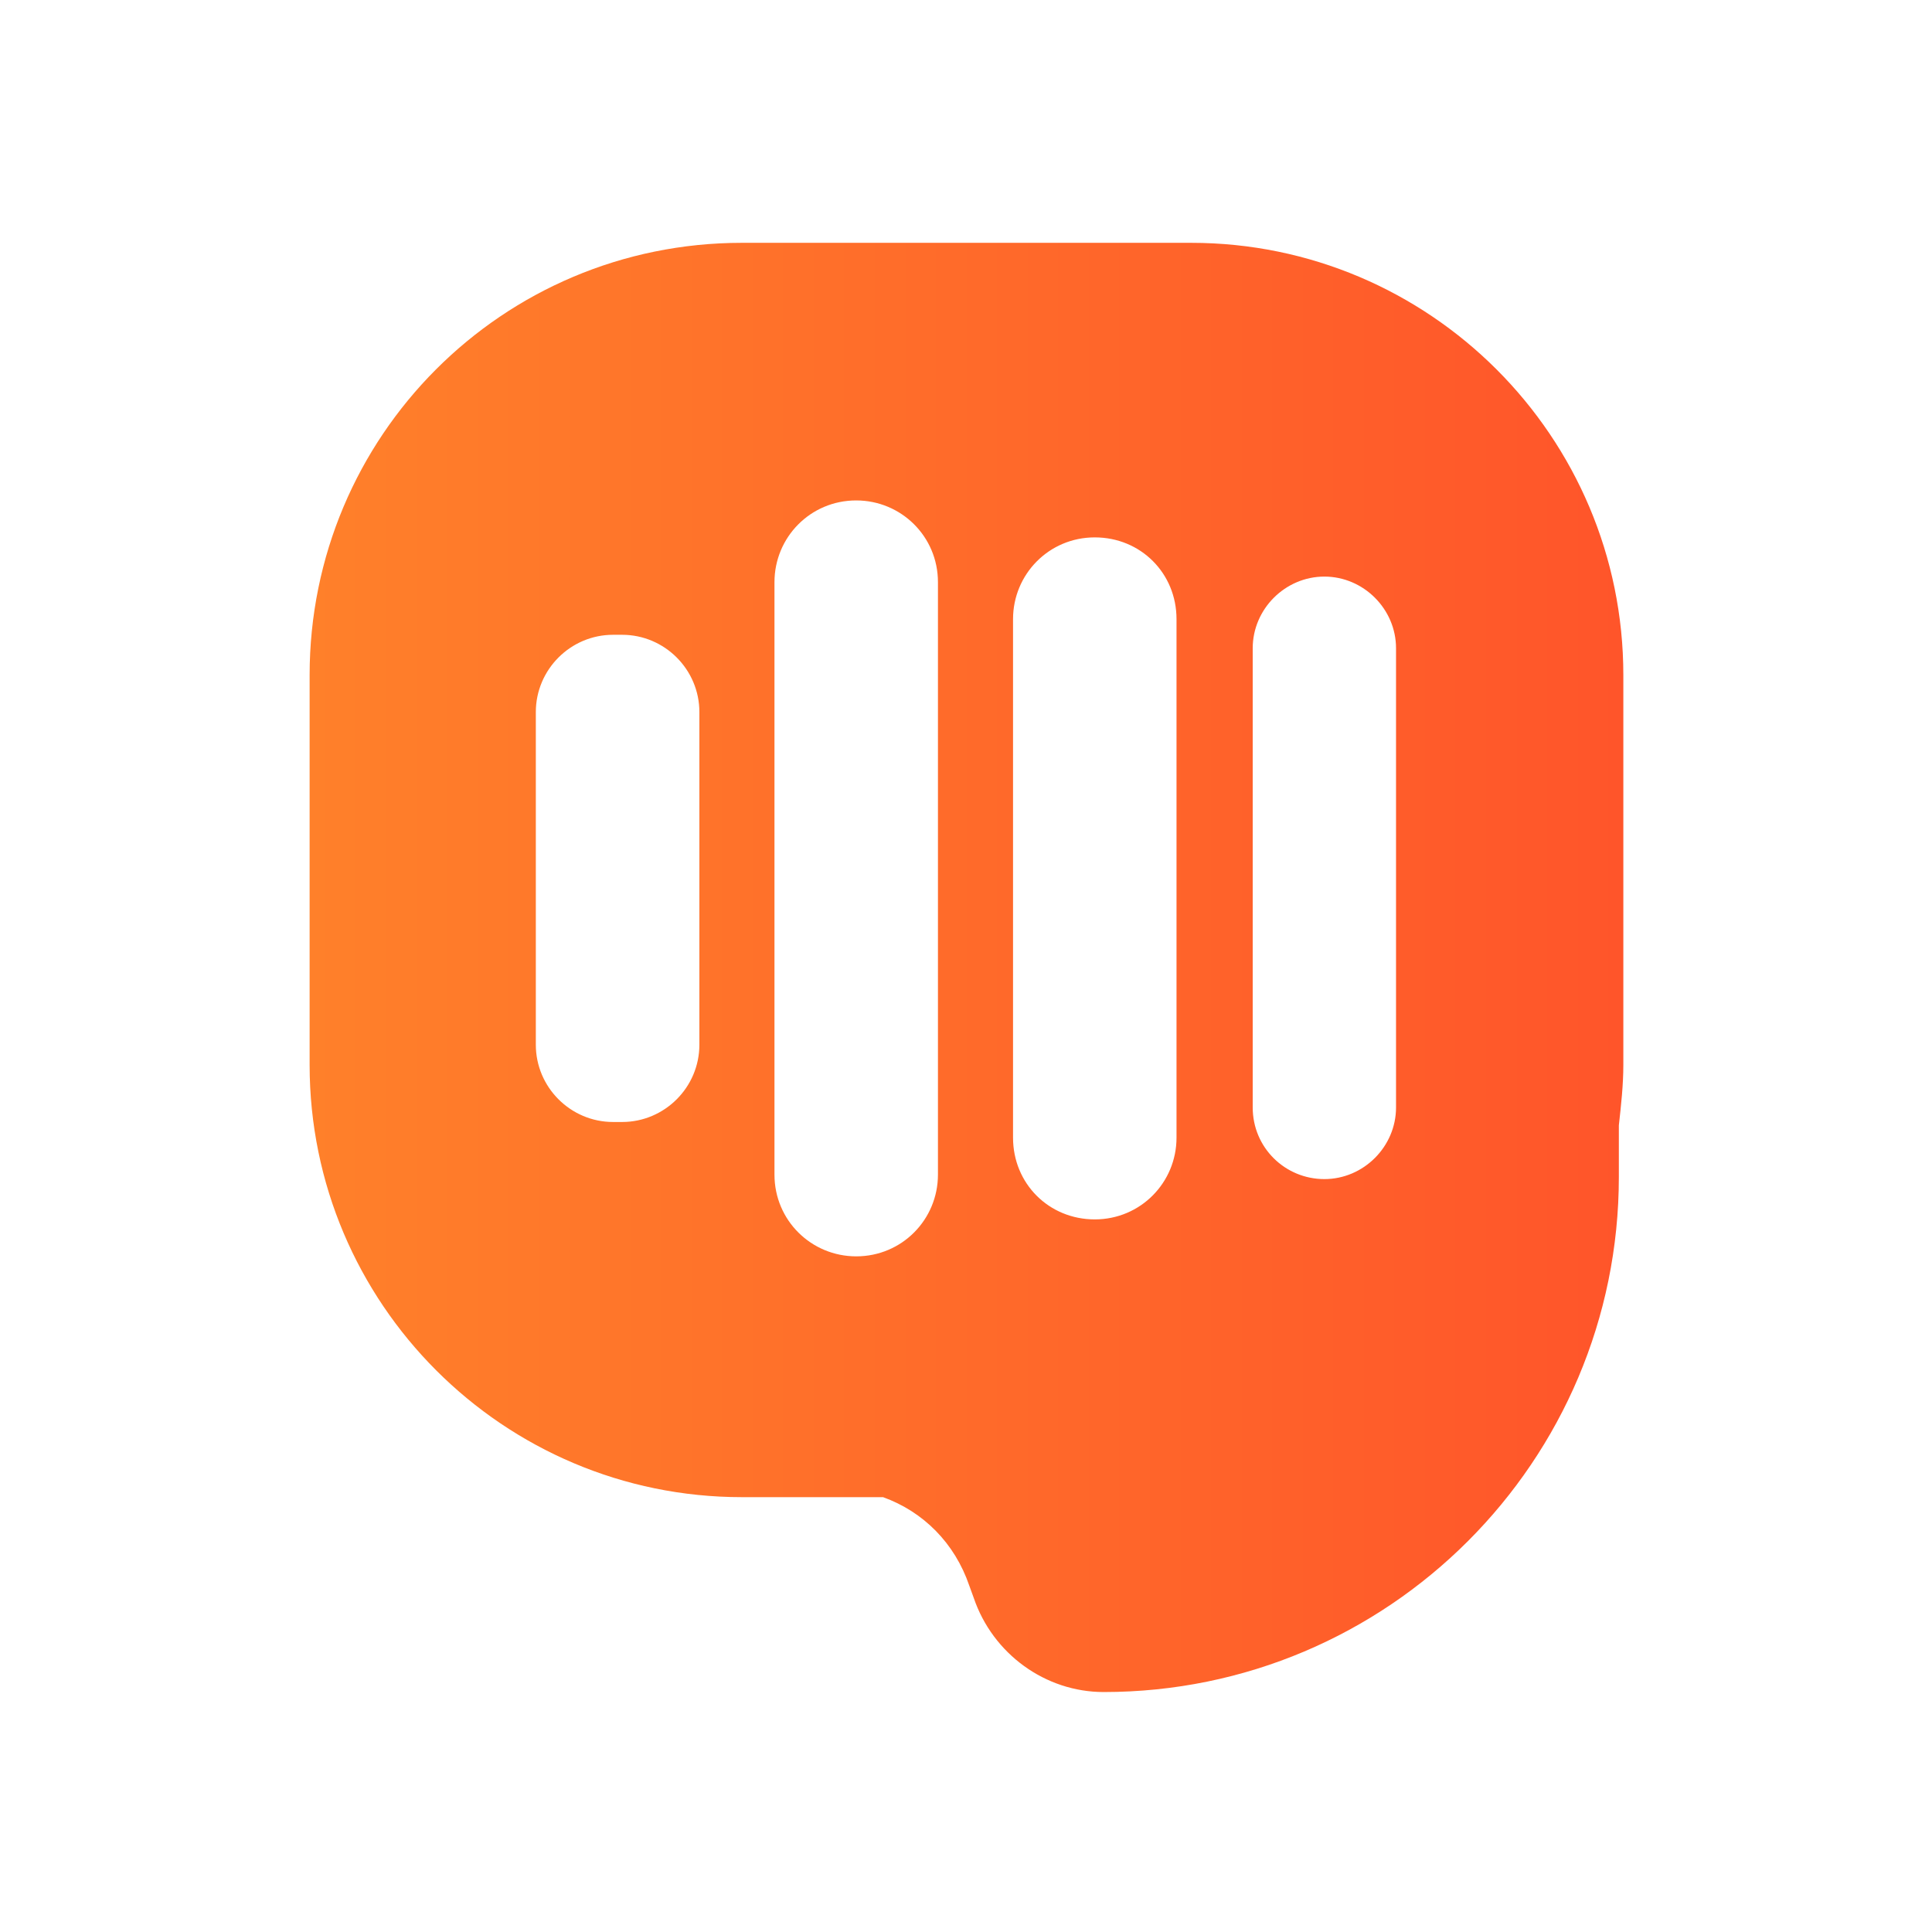<?xml version="1.0" encoding="UTF-8" standalone="no"?>
<svg
   xmlns:dc="http://purl.org/dc/elements/1.1/"
   xmlns:cc="http://creativecommons.org/ns#"
   xmlns:rdf="http://www.w3.org/1999/02/22-rdf-syntax-ns#"
   xmlns:svg="http://www.w3.org/2000/svg"
   xmlns="http://www.w3.org/2000/svg"
   xmlns:xlink="http://www.w3.org/1999/xlink"
   xmlns:sodipodi="http://sodipodi.sourceforge.net/DTD/sodipodi-0.dtd"
   xmlns:inkscape="http://www.inkscape.org/namespaces/inkscape"
   id="svg5189"
   version="1.1"
   viewBox="0 0 135.467 135.467"
   height="512"
   width="512"
   sodipodi:docname="logo_v2_iconOnly_512x512_margin-348x384_GooglePlay.svg"
   inkscape:version="0.92.3 (2405546, 2018-03-11)"
   inkscape:export-filename="D:\Dkcloud\devmedia\Recitaleyes\Logo\v2\logo_v2_iconOnly_512x512_margin-348x384_GooglePlay.png"
   inkscape:export-xdpi="96"
   inkscape:export-ydpi="96">
  <sodipodi:namedview
     pagecolor="#ffffff"
     bordercolor="#666666"
     borderopacity="1"
     objecttolerance="10"
     gridtolerance="10"
     guidetolerance="10"
     inkscape:pageopacity="0"
     inkscape:pageshadow="2"
     inkscape:window-width="1920"
     inkscape:window-height="1027"
     id="namedview11"
     showgrid="false"
     units="px"
     inkscape:zoom="1"
     inkscape:cx="14.53323"
     inkscape:cy="331.08862"
     inkscape:window-x="1912"
     inkscape:window-y="-8"
     inkscape:window-maximized="1"
     inkscape:current-layer="svg5189" />
  <defs
     id="defs5183">
    <linearGradient
       y2="67.242"
       x2="119.064"
       y1="67.242"
       x1="1.768"
       gradientUnits="userSpaceOnUse"
       id="SVGID_1_">
      <stop
         id="stop72"
         style="stop-color:#FF802A"
         offset="0" />
      <stop
         id="stop74"
         style="stop-color:#FF552A"
         offset="1" />
    </linearGradient>
    <linearGradient
       gradientUnits="userSpaceOnUse"
       y2="220.649"
       x2="90.357"
       y1="220.649"
       x1="59.321"
       id="linearGradient5764"
       xlink:href="#SVGID_1_" />
  </defs>
  <g
     transform="matrix(2.968,0,0,2.968,-154.355,-587.051)"
     id="layer1">
    <path
       style="fill:url(#linearGradient5764);fill-opacity:1;stroke-width:0.265"
       id="path77"
       d="M 80.144,203.53 H 69.534 c -5.662,0 -10.213,4.577 -10.213,10.213 v 9.207 c 0,5.636 4.577,10.213 10.213,10.213 h 3.334 c 0.953,0.344 1.693,1.085 2.037,2.09 l 0.106,0.291 c 0.45,1.323 1.693,2.223 3.069,2.223 6.72,0 12.171,-5.45 12.171,-12.171 v -1.217 c 0.053,-0.476 0.106,-0.953 0.106,-1.429 v -9.207 c 0,-5.636 -4.577,-10.213 -10.213,-10.213 z m -11.615,18.944 c 0,1.005 -0.82,1.826 -1.826,1.826 h -0.212 c -1.005,0 -1.826,-0.82 -1.826,-1.826 v -7.858 c 0,-1.005 0.82,-1.826 1.826,-1.826 h 0.212 c 1.005,0 1.826,0.82 1.826,1.826 z m 5.636,3.069 c 0,1.058 -0.847,1.931 -1.931,1.931 -1.058,0 -1.931,-0.847 -1.931,-1.931 v -13.996 c 0,-1.058 0.847,-1.931 1.931,-1.931 1.058,0 1.931,0.847 1.931,1.931 z m 5.636,-0.873 c 0,1.058 -0.847,1.931 -1.931,1.931 -1.085,0 -1.931,-0.847 -1.931,-1.931 v -12.25 c 0,-1.058 0.847,-1.931 1.931,-1.931 1.085,0 1.931,0.847 1.931,1.931 z m 5.186,-0.714 c 0,0.926 -0.767,1.693 -1.693,1.693 -0.926,0 -1.693,-0.741 -1.693,-1.693 v -10.848 c 0,-0.926 0.767,-1.693 1.693,-1.693 0.926,0 1.693,0.767 1.693,1.693 z"
       class="st0"
       inkscape:connector-curvature="0" />
  </g>
</svg>
